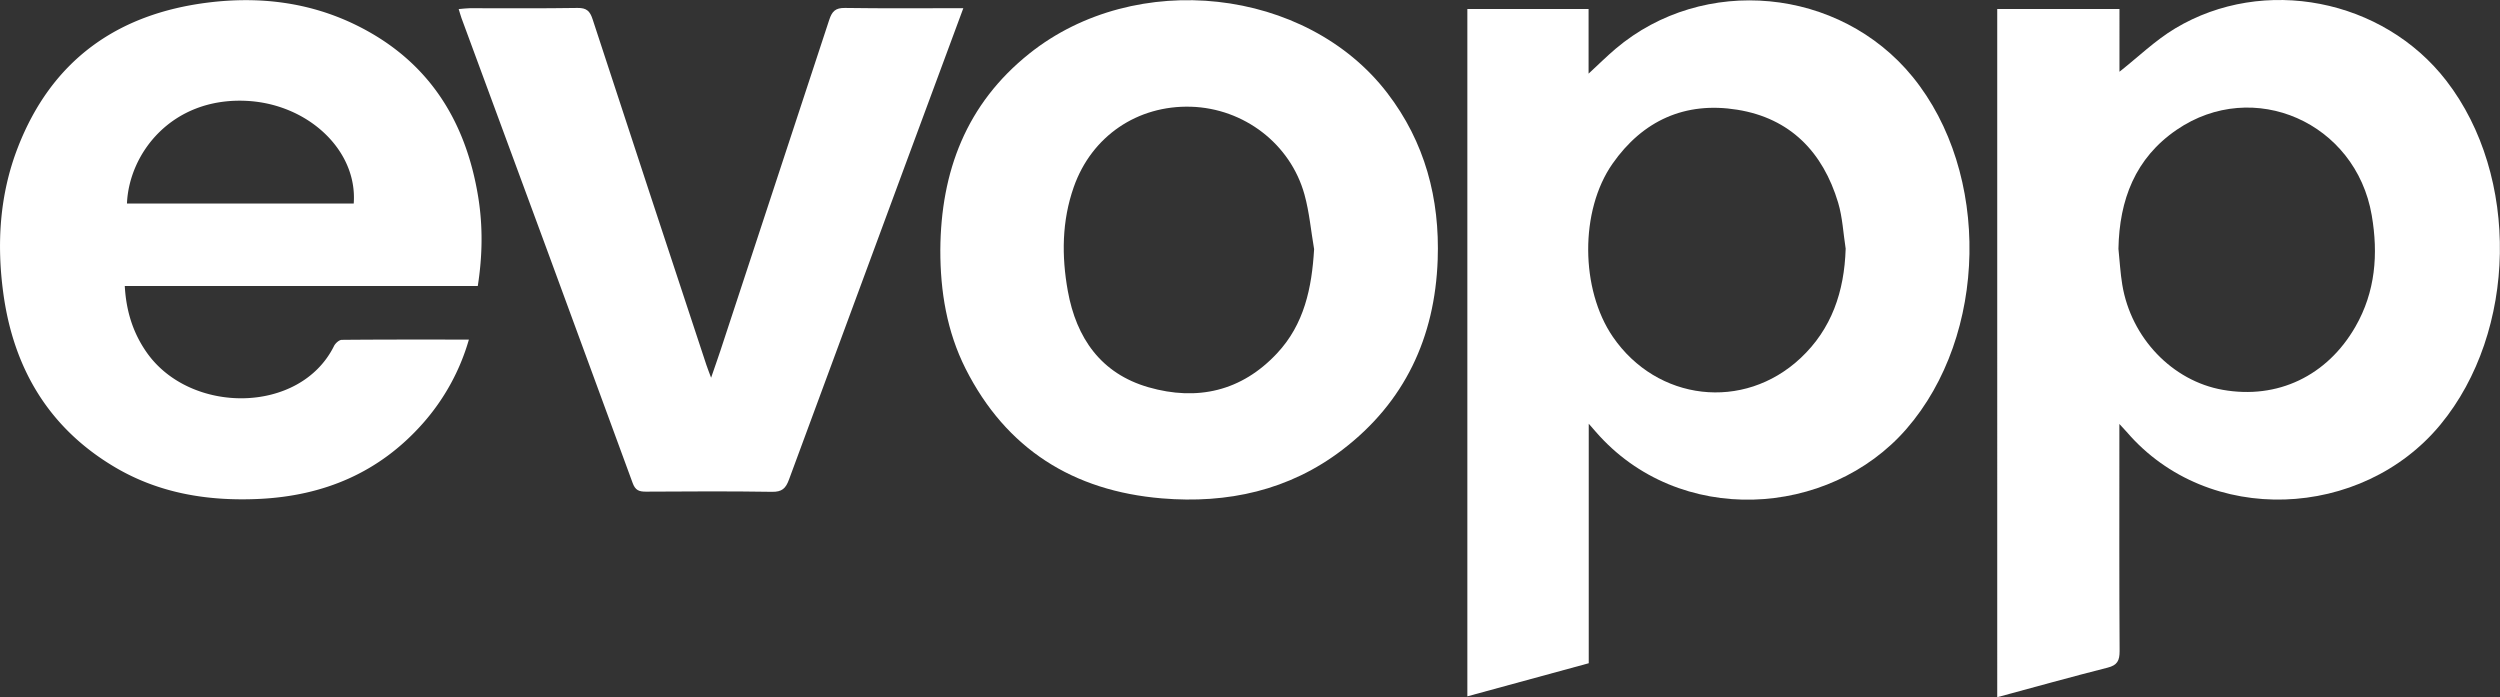 <svg xmlns="http://www.w3.org/2000/svg" id="Layer_1" data-name="Layer 1" viewBox="0 0 1585.86 442.27"><rect x="0" y="0" width="1585.86" height="442.27" fill="#333333" stroke="none"/><defs><style>.cls-1{fill:#fff;}</style></defs><path class="cls-1" d="M1217.73,1040.38v151.93l-77,21v-436h76.9v41c6-5.54,11.37-10.88,17.13-15.77,55.7-47.21,142.1-39,188.39,17.74,49.74,61,47.78,164-3.91,223.43-49.17,56.55-144.51,62.36-197.1,1.72C1221.15,1044.21,1220.13,1043.08,1217.73,1040.38Zm163-110.9c-1.54-9.81-2-20-4.81-29.38-9.64-32-30.31-53.5-64-58.91-33-5.31-59.92,6.79-79.15,34.31-20.75,29.68-20.38,79.65.28,109.79,28,40.78,82.88,47.31,119,13.52C1371.86,980.31,1379.86,956.43,1380.7,929.48Z" transform="translate(-209.92 -771.59)"></path><path class="cls-1" d="M1554.33,1040.52v10.38c0,44.55-.13,89.11.15,133.67,0,6.12-1.45,9-7.69,10.56-23.23,5.88-46.31,12.35-69.94,18.72V777.28h77.54V817.1c11.81-9.31,22.68-19.9,35.34-27.49,56.21-33.7,131.9-18.73,172,33.19,46.8,60.55,45,159.1-3.73,218.14-49.75,60.25-147.3,64.86-199,4.66C1558,1044.44,1556.94,1043.35,1554.33,1040.52Zm-.59-111.1c.79,7.62,1.19,15.29,2.44,22.83,5.59,33.73,31.76,61,63.74,66.63,34.71,6.16,66.21-8.8,84.16-40.09,12.72-22.16,14.54-46.08,10.34-70.62-10.09-58.9-75.07-87.49-123.71-54.26C1564.36,871.9,1554.32,898.36,1553.74,929.42Z" transform="translate(-209.92 -771.59)"></path><path class="cls-1" d="M513,953H289.07c.88,15.84,5.15,29.6,13.8,42,27.58,39.65,97.38,39.59,118.93-3.92.87-1.74,3.23-3.89,4.92-3.91,26.57-.25,53.14-.17,80.64-.17A137.35,137.35,0,0,1,478,1040.34c-27.57,31.08-62.72,45.8-103.73,47.74-32.39,1.52-63.51-3.52-91.67-20.26C240.7,1042.94,218.41,1005,212,957.44c-4.24-31.38-2.32-62.49,9.22-92.25,21.39-55.21,62.93-84.84,120.88-92,32.37-4,64-.25,93.64,14.27,45.58,22.32,69.63,60.21,77.55,109.22C516.27,915.16,516,933.79,513,953Zm-78.7-52.32c2.54-34-29.48-63.54-68.7-65.14-46.82-1.91-73.82,33.27-75.14,65.14Z" transform="translate(-209.92 -771.59)"></path><path class="cls-1" d="M806.41,930.25c.3-49.94,16.5-92.78,56.5-124.7,67.47-53.83,175.63-41.95,227,25,23.93,31.16,33.38,67,32,105.78-1.75,49.29-20.91,90.37-60.47,120.6-33.76,25.8-72.89,34.29-114.54,30.8-56.24-4.72-98.76-31.32-124.5-82.32C810.56,981.88,806.37,956.44,806.41,930.25Zm237.11-.62c-2-11.55-3-23.36-6.1-34.59-8.91-32.25-38.49-54.73-72-55.75-33.93-1-63,18.63-74.36,50.93-7.58,21.52-7.77,43.81-3.78,65.93,5.38,29.84,21,52.43,51.23,61.11,30.92,8.86,59,2.5,81.46-21.51C1037.27,977.31,1042.08,954.25,1043.52,929.63Z" transform="translate(-209.92 -771.59)"></path><path class="cls-1" d="M821,776.78l-36.43,98.35q-37.16,100.3-74.16,200.67c-2.08,5.65-4.44,7.87-10.79,7.77-26.65-.43-53.31-.26-80-.11-4.32,0-6.68-.84-8.37-5.45Q557.17,930.44,502.64,783c-.6-1.63-1-3.31-1.76-5.65,2.67-.21,4.85-.54,7-.55,22.81,0,45.62.19,68.43-.17,5.7-.08,7.84,2,9.52,7.15Q621.73,893.47,658,1003.06c.69,2.09,1.53,4.13,3,8.14,2.38-6.91,4.21-12.05,5.92-17.22q34.59-104.85,69-209.75c1.8-5.51,4-7.69,10-7.6C770.49,777,795.06,776.78,821,776.78Z" transform="translate(-209.92 -771.59)"></path></svg>